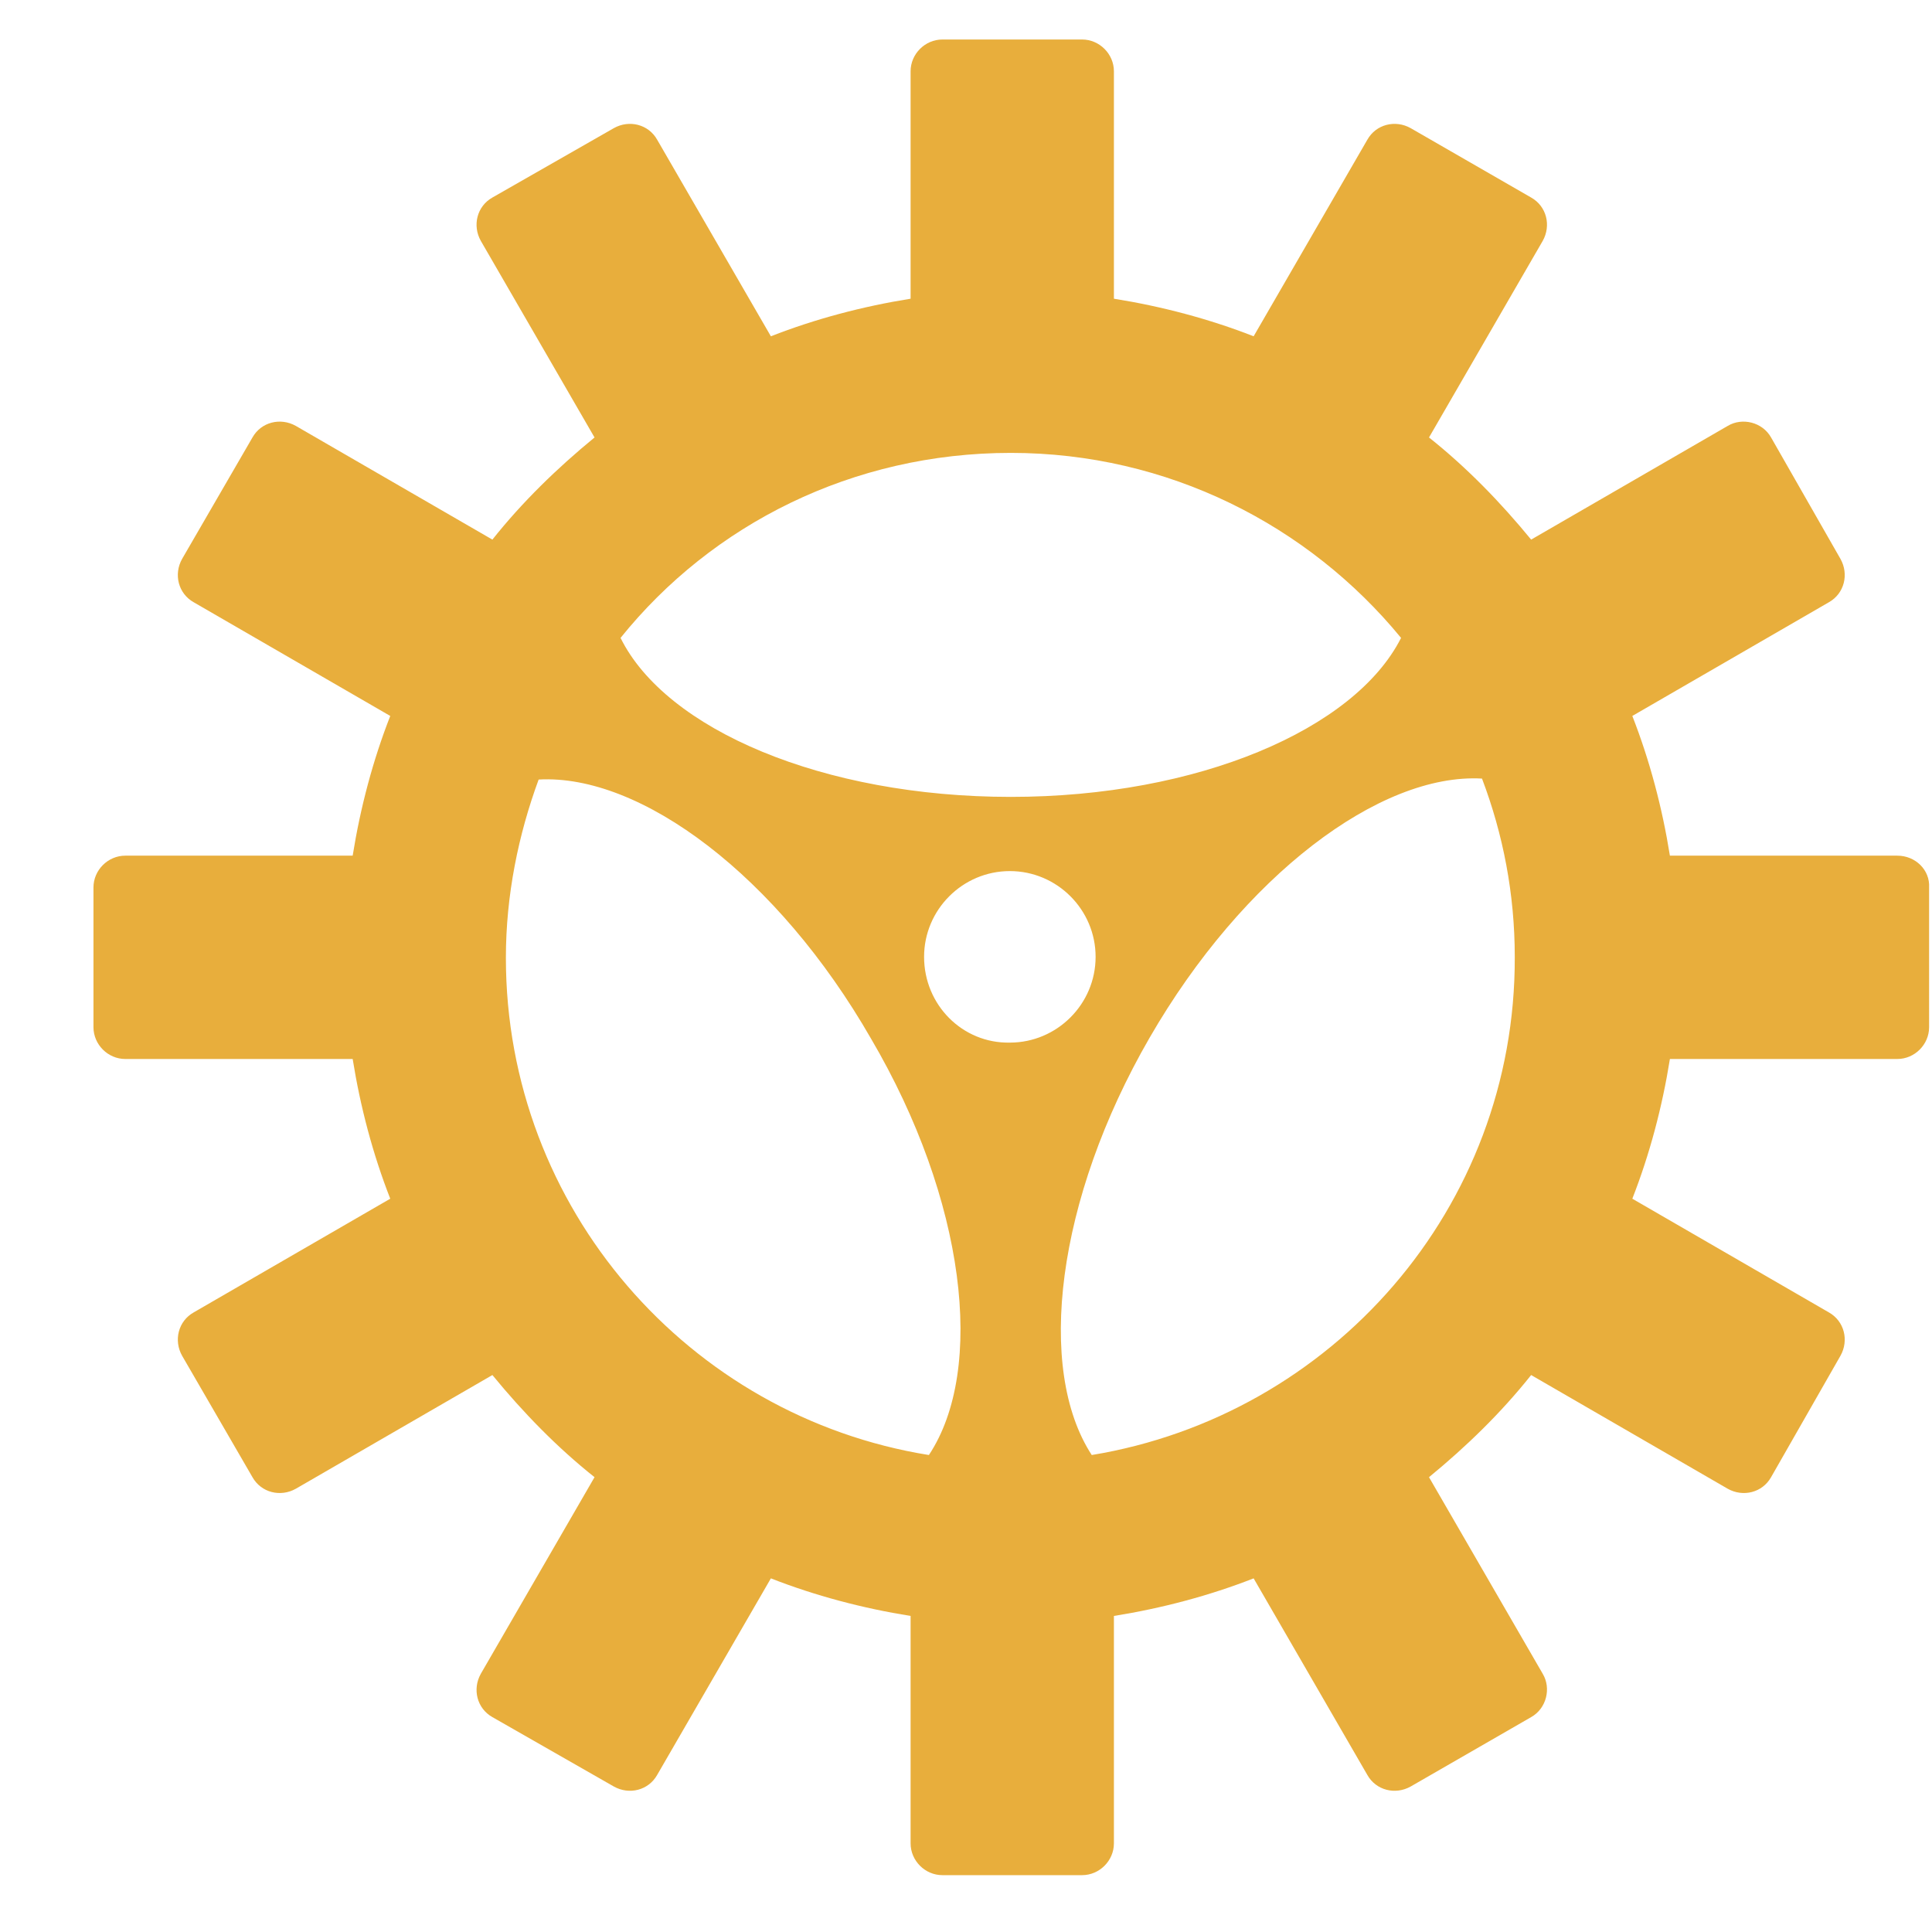 <?xml version="1.0" encoding="UTF-8"?> <!-- Generator: Adobe Illustrator 23.0.6, SVG Export Plug-In . SVG Version: 6.00 Build 0) --> <svg xmlns="http://www.w3.org/2000/svg" xmlns:xlink="http://www.w3.org/1999/xlink" id="Layer_1" x="0px" y="0px" viewBox="0 0 20.05 20.05" style="enable-background:new 0 0 20.05 20.05;" xml:space="preserve"> <style type="text/css"> .st0{fill:#E8AE3C;} </style> <path class="st0" d="M11.33,15.1c-0.58-0.89-0.37-2.65,0.6-4.33s2.39-2.75,3.45-2.69c0.22,0.58,0.34,1.2,0.34,1.85 C15.73,12.54,13.82,14.69,11.33,15.1 M9.59,9.93c0-0.49,0.4-0.89,0.89-0.89c0.49,0,0.89,0.4,0.89,0.89s-0.4,0.89-0.89,0.89 C9.99,10.83,9.59,10.43,9.59,9.93 M9.64,15.1c-2.49-0.4-4.39-2.56-4.39-5.16c0-0.65,0.13-1.28,0.34-1.85c1.06-0.06,2.48,1,3.45,2.69 C10.02,12.45,10.23,14.21,9.64,15.1 M10.49,4.7c1.63,0,3.09,0.75,4.05,1.92c-0.48,0.95-2.11,1.65-4.05,1.65 c-1.95,0-3.58-0.7-4.05-1.65C7.39,5.44,8.85,4.7,10.49,4.7 M19.69,8.88h-2.36c-0.08-0.5-0.21-0.99-0.39-1.45l2.04-1.18 c0.16-0.09,0.21-0.29,0.12-0.45l-0.72-1.26c-0.09-0.16-0.3-0.21-0.45-0.12L15.89,5.6c-0.32-0.39-0.67-0.75-1.06-1.06l1.18-2.04 c0.09-0.16,0.04-0.36-0.12-0.45l-1.25-0.72c-0.16-0.09-0.36-0.04-0.45,0.12l-1.18,2.04c-0.46-0.18-0.95-0.31-1.45-0.39V0.74 c0-0.18-0.15-0.33-0.33-0.33H9.78c-0.18,0-0.33,0.15-0.33,0.33V3.1C8.95,3.18,8.46,3.31,8,3.49L6.82,1.45 C6.73,1.29,6.53,1.24,6.37,1.33L5.11,2.05C4.95,2.14,4.9,2.34,4.99,2.5l1.18,2.04C5.78,4.86,5.42,5.21,5.11,5.6L3.07,4.42 C2.91,4.33,2.71,4.38,2.62,4.54L1.89,5.8C1.8,5.96,1.85,6.16,2.01,6.25l2.04,1.18C3.87,7.89,3.74,8.38,3.66,8.88H1.3 c-0.18,0-0.33,0.15-0.33,0.33v1.45c0,0.18,0.15,0.33,0.33,0.33h2.36c0.08,0.5,0.21,0.99,0.39,1.45l-2.04,1.18 c-0.16,0.09-0.21,0.29-0.12,0.45l0.73,1.26c0.09,0.16,0.29,0.21,0.45,0.12l2.04-1.18c0.32,0.39,0.67,0.75,1.06,1.06l-1.18,2.04 c-0.09,0.16-0.04,0.36,0.12,0.45l1.26,0.72c0.16,0.09,0.36,0.04,0.45-0.12L8,16.38c0.46,0.18,0.95,0.31,1.45,0.39v2.36 c0,0.18,0.15,0.33,0.33,0.33h1.45c0.18,0,0.33-0.15,0.33-0.33v-2.36c0.5-0.08,0.99-0.21,1.45-0.39l1.18,2.04 c0.09,0.16,0.29,0.21,0.45,0.12l1.25-0.72c0.16-0.09,0.21-0.3,0.12-0.45l-1.18-2.04c0.39-0.32,0.75-0.67,1.06-1.06l2.04,1.18 c0.16,0.09,0.36,0.04,0.45-0.12l0.72-1.26c0.09-0.16,0.04-0.36-0.12-0.45l-2.04-1.18c0.18-0.46,0.31-0.95,0.39-1.45h2.36 c0.18,0,0.33-0.15,0.33-0.33V9.21C20.03,9.03,19.88,8.88,19.69,8.88"></path> </svg> 